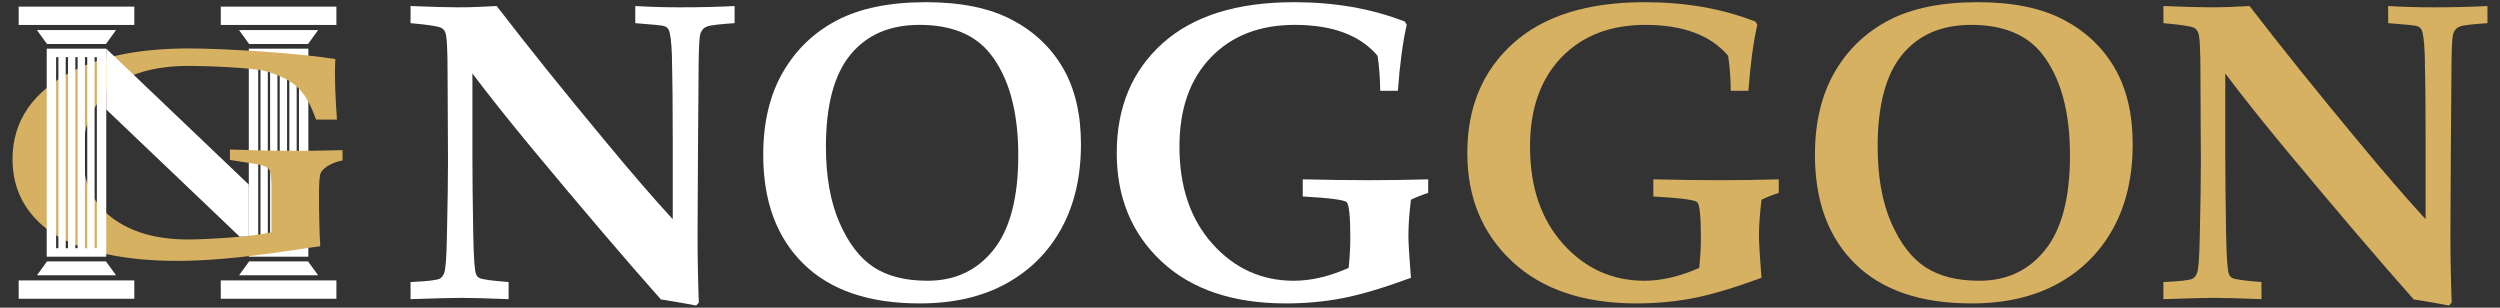 <?xml version="1.0" encoding="UTF-8"?>
<!DOCTYPE svg PUBLIC "-//W3C//DTD SVG 1.1//EN" "http://www.w3.org/Graphics/SVG/1.1/DTD/svg11.dtd">
<!-- Creator: CorelDRAW -->
<svg xmlns="http://www.w3.org/2000/svg" xml:space="preserve" width="1300px" height="160px" version="1.1" style="shape-rendering:geometricPrecision; text-rendering:geometricPrecision; image-rendering:optimizeQuality; fill-rule:evenodd; clip-rule:evenodd"
viewBox="0 0 1300 160"
 xmlns:xlink="http://www.w3.org/1999/xlink"
 xmlns:xodm="http://www.corel.com/coreldraw/odm/2003">
 <rect x="0" y="0" width="1300" height="160" fill="#333333" stroke="none"/>
 <defs>
  <style type="text/css">
   <![CDATA[
    .fil2 {fill:white}
    .fil1 {fill:#D6B162;fill-rule:nonzero}
    .fil0 {fill:white;fill-rule:nonzero}
   ]]>
  </style>
 </defs>
 <g id="Camada_x0020_1">
  <g id="_1723262401488">
   <path class="fil0" d="M213.48 155.56l0 -8.9c8.65,-0.37 13.72,-0.97 15.21,-1.75 0.99,-0.59 1.72,-1.52 2.23,-2.81 0.76,-1.75 1.27,-7.9 1.46,-18.43 0.4,-17.43 0.58,-30.6 0.58,-39.46l-0.22 -46.13c0,-12.2 -0.36,-19.25 -1.17,-21.14 -0.4,-1.08 -1.09,-1.89 -2,-2.37 -1.42,-0.89 -6.79,-1.71 -16.09,-2.53l0 -8.9c11.09,0.45 19.33,0.67 24.66,0.67 5.91,0 12.62,-0.22 20.13,-0.67 16.45,21.33 35.05,44.5 55.81,69.46 13.82,16.73 25.71,30.48 35.74,41.39l0 -43.21c0,-16.39 -0.14,-30.52 -0.43,-42.38 -0.3,-7.05 -0.85,-11.39 -1.72,-12.98 -0.44,-0.85 -1.2,-1.48 -2.33,-1.86 -1.17,-0.37 -6.17,-0.85 -14.99,-1.52l0 -8.9c7.73,0.45 15.42,0.67 23.12,0.67 10.5,0 19.99,-0.22 28.52,-0.67l0 8.9c-7.95,0.52 -12.73,1.08 -14.33,1.75 -0.95,0.37 -1.68,0.85 -2.26,1.52 -0.55,0.67 -0.99,1.48 -1.28,2.52 -0.47,1.74 -0.77,7.31 -0.84,16.76l-0.33 43.57 -0.22 43.87c0,11.8 0.22,23.55 0.66,35.31l-1.39 1.52c-8.68,-1.6 -14.77,-2.64 -18.34,-3.15 -18.31,-20.62 -40.42,-46.54 -66.31,-77.69 -13.1,-15.8 -23.64,-29.08 -31.7,-39.83l0 42.24c0,11.49 0.15,25.36 0.44,41.57 0.22,11.94 0.69,18.83 1.5,20.65 0.29,0.78 0.8,1.41 1.56,1.82 1.35,0.82 6.46,1.52 15.32,2.19l0 8.9c-11.45,-0.45 -19.66,-0.67 -24.58,-0.67 -4.12,0 -12.91,0.22 -26.41,0.67z"/>
   <path class="fil0" d="M478.21 157.78c-26.29,0 -46.43,-6.86 -60.4,-20.58 -13.97,-13.72 -20.93,-32.6 -20.93,-56.66 0,-16.8 3.39,-31.08 10.14,-42.83 6.78,-11.8 16.15,-20.81 28.15,-27.11 12.04,-6.31 27.47,-9.46 46.36,-9.46 18.17,0 33.01,3.04 44.57,9.09 11.53,6.04 20.43,14.42 26.67,25.18 6.23,10.75 9.33,23.95 9.33,39.6 0,16.95 -3.43,31.6 -10.25,43.95 -6.85,12.34 -16.48,21.91 -28.92,28.66 -12.44,6.79 -27.36,10.16 -44.72,10.16zm4.09 -11.79c14.37,0 25.82,-5.38 34.36,-16.13 8.57,-10.76 12.84,-27.11 12.84,-49.03 0,-23.02 -4.89,-40.71 -14.7,-53.03 -7.96,-9.9 -20.17,-14.87 -36.7,-14.87 -15.46,0 -27.43,5.2 -35.89,15.54 -8.5,10.35 -12.73,26.29 -12.73,47.8 0,15.47 2.34,28.59 6.97,39.35 4.67,10.75 10.58,18.5 17.76,23.25 7.19,4.75 16.56,7.12 28.09,7.12z"/>
   <path class="fil0" d="M677.43 102.16l0 -8.9c12.99,0.29 24.55,0.44 34.76,0.44 9.42,0 19.55,-0.15 30.46,-0.44l0 7.04c-3.14,1 -6.13,2.19 -8.97,3.56 -0.88,7.31 -1.31,13.54 -1.31,18.69 0,3.67 0.43,10.98 1.31,21.92 -14.12,5.19 -25.93,8.71 -35.45,10.57 -9.49,1.82 -19.37,2.74 -29.55,2.74 -27.5,0 -49.06,-7.27 -64.63,-21.77 -15.57,-14.53 -23.34,-33.33 -23.34,-56.44 0,-23.77 7.95,-42.75 23.81,-57.03 15.91,-14.28 38.7,-21.4 68.39,-21.4 10.51,0 20.54,0.82 30.17,2.49 9.59,1.66 18.74,4.22 27.46,7.6l0.95 1.63c-2.08,9.2 -3.61,20.66 -4.6,34.34l-9.19 0c-0.07,-6.86 -0.54,-12.94 -1.38,-18.21 -4.56,-5.38 -10.44,-9.38 -17.59,-12.05 -7.14,-2.67 -15.61,-4.01 -25.38,-4.01 -18.31,0 -32.86,5.64 -43.73,16.95 -10.87,11.31 -16.31,26.74 -16.31,46.39 0,20.92 5.73,37.75 17.18,50.55 11.46,12.79 25.57,19.17 42.31,19.17 8.94,0 18.42,-2.22 28.49,-6.68 0.58,-5.56 0.87,-10.82 0.87,-15.79 0,-11.13 -0.65,-17.28 -1.93,-18.43 -1.28,-1.15 -8.86,-2.15 -22.8,-2.93z"/>
  </g>
  <path class="fil1" d="M859.73 102.16l0 -8.9c12.99,0.29 24.55,0.44 34.76,0.44 9.41,0 19.55,-0.15 30.46,-0.44l0 7.04c-3.14,1 -6.13,2.19 -8.98,3.56 -0.87,7.31 -1.31,13.54 -1.31,18.69 0,3.67 0.44,10.98 1.31,21.92 -14.11,5.19 -25.93,8.71 -35.45,10.57 -9.48,1.82 -19.37,2.74 -29.54,2.74 -27.5,0 -49.06,-7.27 -64.63,-21.77 -15.58,-14.53 -23.35,-33.33 -23.35,-56.44 0,-23.77 7.95,-42.75 23.82,-57.03 15.9,-14.28 38.7,-21.4 68.39,-21.4 10.5,0 20.53,0.82 30.16,2.49 9.6,1.66 18.75,4.22 27.47,7.6l0.95 1.63c-2.08,9.2 -3.62,20.66 -4.6,34.34l-9.19 0c-0.08,-6.86 -0.55,-12.94 -1.39,-18.21 -4.56,-5.38 -10.43,-9.38 -17.58,-12.05 -7.15,-2.67 -15.61,-4.01 -25.38,-4.01 -18.31,0 -32.87,5.64 -43.74,16.95 -10.86,11.31 -16.3,26.74 -16.3,46.39 0,20.92 5.73,37.75 17.18,50.55 11.45,12.79 25.57,19.17 42.31,19.17 8.93,0 18.42,-2.22 28.49,-6.68 0.58,-5.56 0.87,-10.82 0.87,-15.79 0,-11.13 -0.65,-17.28 -1.93,-18.43 -1.28,-1.15 -8.87,-2.15 -22.8,-2.93z"/>
  <path class="fil1" d="M1025.11 157.78c-26.3,0 -46.44,-6.86 -60.41,-20.58 -13.97,-13.72 -20.93,-32.6 -20.93,-56.66 0,-16.8 3.39,-31.08 10.14,-42.83 6.78,-11.8 16.15,-20.81 28.16,-27.11 12.03,-6.31 27.46,-9.46 46.35,-9.46 18.17,0 33.01,3.04 44.58,9.09 11.52,6.04 20.42,14.42 26.66,25.18 6.23,10.75 9.34,23.95 9.34,39.6 0,16.95 -3.43,31.6 -10.25,43.95 -6.86,12.34 -16.49,21.91 -28.93,28.66 -12.44,6.79 -27.35,10.16 -44.71,10.16zm4.08 -11.79c14.37,0 25.82,-5.38 34.36,-16.13 8.57,-10.76 12.84,-27.11 12.84,-49.03 0,-23.02 -4.89,-40.71 -14.7,-53.03 -7.95,-9.9 -20.17,-14.87 -36.69,-14.87 -15.47,0 -27.43,5.2 -35.89,15.54 -8.5,10.35 -12.73,26.29 -12.73,47.8 0,15.47 2.33,28.59 6.96,39.35 4.67,10.75 10.58,18.5 17.77,23.25 7.18,4.75 16.55,7.12 28.08,7.12z"/>
  <path class="fil1" d="M1124.97 155.56l0 -8.9c8.65,-0.37 13.72,-0.97 15.21,-1.75 0.99,-0.59 1.72,-1.52 2.23,-2.81 0.76,-1.75 1.27,-7.9 1.46,-18.43 0.4,-17.43 0.58,-30.6 0.58,-39.46l-0.22 -46.13c0,-12.2 -0.36,-19.25 -1.17,-21.14 -0.4,-1.08 -1.09,-1.89 -2,-2.37 -1.42,-0.89 -6.79,-1.71 -16.09,-2.53l0 -8.9c11.09,0.45 19.33,0.67 24.66,0.67 5.91,0 12.62,-0.22 20.13,-0.67 16.45,21.33 35.05,44.5 55.81,69.46 13.82,16.73 25.71,30.48 35.74,41.39l0 -43.21c0,-16.39 -0.14,-30.52 -0.44,-42.38 -0.29,-7.05 -0.83,-11.39 -1.71,-12.98 -0.44,-0.85 -1.2,-1.48 -2.33,-1.86 -1.17,-0.37 -6.17,-0.85 -14.99,-1.52l0 -8.9c7.73,0.45 15.42,0.67 23.12,0.67 10.5,0 19.99,-0.22 28.52,-0.67l0 8.9c-7.95,0.52 -12.73,1.08 -14.33,1.75 -0.95,0.37 -1.68,0.85 -2.26,1.52 -0.55,0.67 -0.99,1.48 -1.28,2.52 -0.47,1.74 -0.77,7.31 -0.84,16.76l-0.33 43.57 -0.22 43.87c0,11.8 0.22,23.55 0.66,35.31l-1.39 1.52c-8.68,-1.6 -14.77,-2.64 -18.34,-3.15 -18.31,-20.62 -40.42,-46.54 -66.31,-77.69 -13.1,-15.8 -23.64,-29.08 -31.7,-39.83l0 42.24c0,11.49 0.15,25.36 0.44,41.57 0.22,11.94 0.69,18.83 1.5,20.65 0.29,0.78 0.8,1.41 1.57,1.82 1.34,0.82 6.45,1.52 15.31,2.19l0 8.9c-11.45,-0.45 -19.66,-0.67 -24.58,-0.67 -4.12,0 -12.91,0.22 -26.41,0.67z"/>
  <g id="_1723262375808">
   <rect class="fil2" x="114.8" y="145.82" width="60.13" height="9.53"/>
   <polygon class="fil2" points="129.55,143.15 160.17,143.15 160.17,143.15 165.43,143.15 160.17,135.91 160.17,135.91 129.55,135.91 129.55,135.91 124.3,143.15 129.55,143.15 "/>
   <polygon class="fil2" points="129.55,15.64 160.17,15.64 160.17,15.64 165.43,15.64 160.17,22.89 160.17,22.89 129.55,22.89 129.55,22.89 124.3,15.64 129.55,15.64 "/>
   <path class="fil2" d="M129.38 25.31l30.96 0 0 108.17 -30.96 0 0 -108.17zm4.88 4.41l1.2 0 0 99.35 -1.2 0 0 -99.35zm5 0l1.2 0 0 99.35 -1.2 0 0 -99.35zm5 0l1.2 0 0 99.35 -1.2 0 0 -99.35zm5.01 0l1.19 0 0 99.35 -1.19 0 0 -99.35zm5 0l1.19 0 0 99.35 -1.19 0 0 -99.35z"/>
  </g>
  <path class="fil1" d="M178.12 78.08l0 5.39c-3.43,0.43 -9.5,2.89 -11.3,6.36 -0.64,1.22 -0.94,5.04 -0.94,11.39 0,10.12 0.21,19.07 0.65,26.85 -4.83,0.61 -2.2,0.27 -7.93,1.12 -36.06,5.39 -77.13,11.1 -112.44,0.58 -12.81,-3.88 -22.65,-9.87 -29.44,-17.99 -6.83,-8.13 -10.2,-17.78 -10.2,-29.02 0,-19.93 10.6,-35.27 31.8,-46.06 15.18,-7.68 35.18,-11.51 60.09,-11.51 16.66,0 55.01,2.17 75.96,5.5 -0.52,10.5 0.15,21.02 0.84,31.51l-10.86 0c-5.29,-14.51 -10.15,-20.41 -25.9,-25.09 -6.35,-1.89 -30.78,-2.85 -39.93,-2.85 -11.98,0 -22.01,1.71 -30.06,5.12 -8.03,3.37 -14.27,8.64 -18.7,15.74 -4.43,7.11 -6.68,15.3 -6.68,24.54 0,14.76 5.04,25.95 15.06,33.51 10.02,7.58 23.24,11.36 39.62,11.36 8.23,0 33.83,-1.26 43.41,-3.83l0 -22.72c0,-4.97 -0.35,-8.17 -1.08,-9.6 -0.46,-0.89 -1.46,-1.6 -2.91,-2.14 -1.46,-0.55 -6.03,-1.34 -13.69,-2.45 -0.84,-0.12 -2.14,-0.35 -3.92,-0.65l0 -5.39c22.74,0.77 35.8,0.94 58.55,0.33z"/>
  <g id="_1723262373744">
   <rect class="fil2" x="114.8" y="3.44" width="60.13" height="9.53"/>
   <g>
    <g>
     <rect class="fil2" x="9.71" y="3.44" width="60.13" height="9.53"/>
     <g>
      <rect class="fil2" x="9.71" y="145.82" width="60.13" height="9.53"/>
      <polygon class="fil2" points="24.46,143.15 55.08,143.15 55.08,143.15 60.34,143.15 55.08,135.91 55.08,135.91 24.46,135.91 24.46,135.91 19.21,143.15 24.46,143.15 "/>
     </g>
     <polygon class="fil2" points="24.46,15.64 55.08,15.64 55.08,15.64 60.34,15.64 55.08,22.89 55.08,22.89 24.46,22.89 24.46,22.89 19.21,15.64 24.46,15.64 "/>
    </g>
    <path class="fil2" d="M24.3 25.31l30.95 0 0 108.17 -30.95 0 0 -108.17zm4.87 4.41l1.2 0 0 99.35 -1.2 0 0 -99.35zm5 0l1.2 0 0 99.35 -1.2 0 0 -99.35zm5 0l1.2 0 0 99.35 -1.2 0 0 -99.35zm5.01 0l1.19 0 0 99.35 -1.19 0 0 -99.35zm5 0l1.19 0 0 99.35 -1.19 0 0 -99.35z"/>
   </g>
   <polygon class="fil2" points="55.25,25.31 129.38,95.99 129.38,122.63 129.33,122.64 129.21,122.65 129.18,122.66 129.03,122.67 129,122.68 128.88,122.69 128.8,122.7 128.72,122.71 128.59,122.72 128.57,122.72 128.42,122.74 128.38,122.74 128.27,122.76 128.18,122.77 128.12,122.77 127.81,122.8 127.76,122.81 127.65,122.82 127.55,122.83 127.5,122.84 127.35,122.85 127.34,122.85 127.19,122.87 127.13,122.87 127.04,122.88 126.92,122.89 126.88,122.9 126.72,122.92 126.71,122.92 126.41,122.95 126.29,122.96 126.26,122.96 126.1,122.98 126.08,122.98 125.94,122.99 125.87,123 125.79,123.01 125.65,123.02 125.63,123.02 125.47,123.04 125.44,123.04 125.31,123.05 125.23,123.06 125.16,123.07 125.01,123.08 125,123.08 124.84,123.1 124.68,123.11 55.25,56.92 "/>
  </g>
 </g>
</svg>
